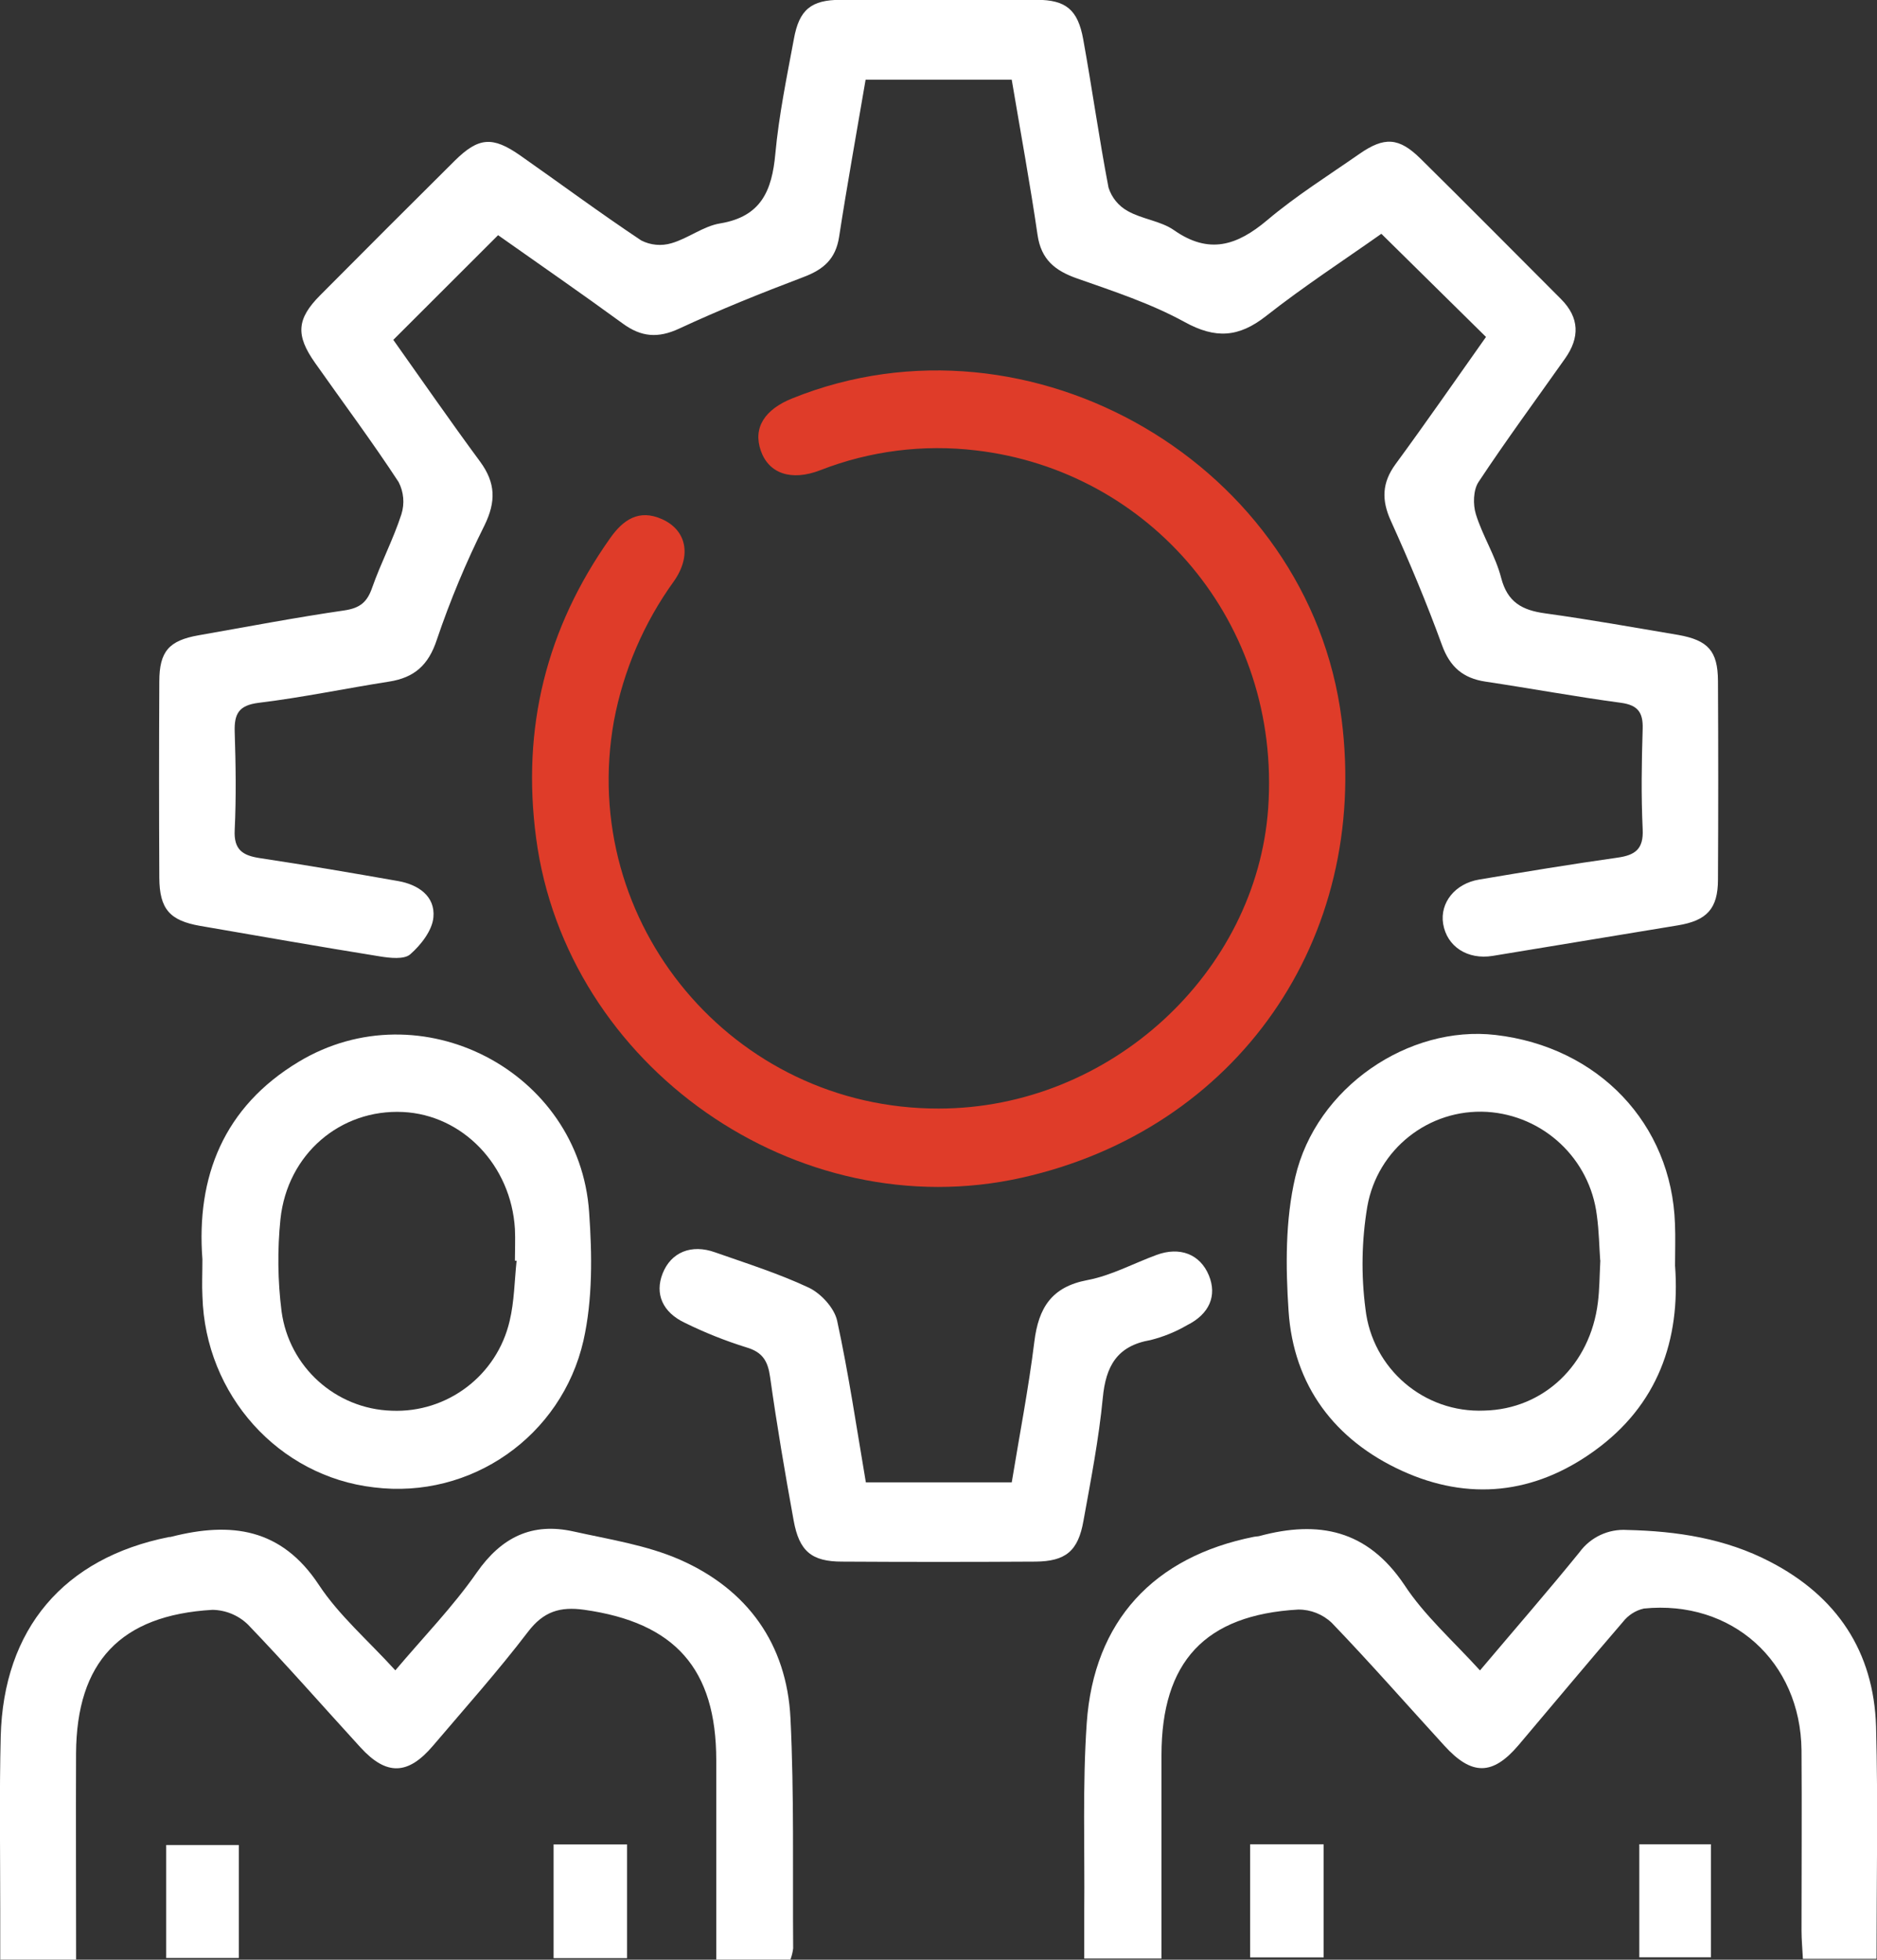 <svg xmlns="http://www.w3.org/2000/svg" xmlns:xlink="http://www.w3.org/1999/xlink" fill="none" version="1.1" width="74" height="77.245" viewBox="0 0 74 77.245"><rect x="0" y="0" width="74" height="77.245" fill="#333333" stroke="none"/><defs><clipPath id="master_svg0_73_00456"><rect x="0" y="0" width="74" height="77.245" rx="0"/></clipPath></defs><g clip-path="url(#master_svg0_73_00456)"><g><path d="M58.585,13.281L54.46,9.215C52.998,10.247,51.405,11.285,49.914,12.457C48.836,13.304,47.917,13.363,46.698,12.69C45.372,11.962,43.901,11.481,42.465,10.976C41.596,10.671,41.047,10.234,40.905,9.261C40.61,7.238,40.238,5.224,39.887,3.142L34.126,3.142C33.771,5.231,33.399,7.277,33.082,9.332C32.948,10.209,32.468,10.625,31.668,10.924C30.014,11.55,28.374,12.21,26.773,12.954C25.937,13.342,25.279,13.284,24.555,12.755C22.901,11.548,21.213,10.383,19.637,9.27L15.506,13.396C16.592,14.925,17.736,16.581,18.931,18.2C19.543,19.035,19.557,19.774,19.102,20.706C18.373,22.164,17.745,23.671,17.222,25.215C16.892,26.221,16.333,26.71,15.343,26.866C13.628,27.134,11.924,27.493,10.201,27.702C9.412,27.8,9.23,28.136,9.253,28.85C9.295,30.135,9.314,31.425,9.253,32.71C9.211,33.499,9.57,33.723,10.253,33.825C12.074,34.099,13.889,34.41,15.702,34.729C16.491,34.869,17.164,35.324,17.087,36.156C17.041,36.678,16.594,37.248,16.172,37.617C15.932,37.826,15.37,37.762,14.971,37.697C12.607,37.317,10.247,36.901,7.885,36.494C6.693,36.285,6.287,35.832,6.281,34.593Q6.262,30.732,6.281,26.866C6.281,25.672,6.665,25.246,7.829,25.041C9.744,24.705,11.655,24.339,13.578,24.06C14.186,23.97,14.474,23.738,14.67,23.17C15.015,22.188,15.506,21.257,15.825,20.271C15.958,19.849,15.918,19.392,15.714,18.999C14.67,17.404,13.522,15.867,12.421,14.303C11.652,13.215,11.694,12.573,12.617,11.644Q15.265,8.979,17.932,6.331C18.868,5.408,19.417,5.366,20.501,6.122C22.097,7.24,23.663,8.401,25.281,9.478C25.649,9.666,26.076,9.705,26.472,9.587C27.132,9.397,27.725,8.915,28.391,8.806C30.009,8.539,30.435,7.513,30.567,6.064C30.707,4.546,31.018,3.042,31.298,1.54C31.507,0.373,31.983,-0.003,33.14,-0.007Q37.001,-0.024,40.867,-0.007C42.018,-0.007,42.494,0.379,42.705,1.547C43.058,3.495,43.331,5.458,43.703,7.394C43.827,7.788,44.099,8.12,44.461,8.319C45.029,8.641,45.758,8.706,46.282,9.071C47.665,10.04,48.769,9.681,49.958,8.679C51.096,7.718,52.372,6.918,53.598,6.064C54.577,5.383,55.154,5.414,56.004,6.254C57.86,8.085,59.696,9.942,61.54,11.786C62.277,12.523,62.283,13.311,61.703,14.131C60.56,15.75,59.383,17.348,58.29,18.999C58.081,19.315,58.067,19.887,58.186,20.269C58.451,21.128,58.961,21.915,59.182,22.775C59.433,23.746,60.017,24.053,60.92,24.177C62.674,24.419,64.418,24.732,66.166,25.027C67.333,25.235,67.724,25.653,67.73,26.839Q67.751,30.755,67.73,34.669C67.73,35.821,67.291,36.287,66.145,36.475Q62.498,37.077,58.848,37.678C57.852,37.839,57.042,37.308,56.895,36.412C56.762,35.59,57.357,34.829,58.313,34.669C60.128,34.364,61.945,34.063,63.766,33.806C64.466,33.708,64.8,33.47,64.762,32.689C64.7,31.371,64.72,30.045,64.762,28.721C64.779,28.094,64.583,27.794,63.908,27.702C62.12,27.462,60.343,27.134,58.558,26.866C57.683,26.733,57.163,26.292,56.849,25.425C56.246,23.767,55.561,22.134,54.832,20.526C54.46,19.703,54.485,19.027,55.018,18.296C56.221,16.658,57.386,14.975,58.585,13.281Z" fill="#FFFFFF" fill-opacity="1"/></g><g><path d="M37.008,43.695C43.758,43.695,49.539,38.344,49.998,31.856C50.51,24.502,45.297,18.555,38.491,17.755C36.407,17.504,34.294,17.771,32.339,18.534C31.19,18.979,30.305,18.663,29.993,17.761C29.682,16.859,30.144,16.138,31.246,15.698C40.644,11.918,51.619,18.337,52.893,28.349C53.995,37.022,48.768,44.518,40.289,46.42C31.424,48.41,22.329,42.034,21.137,33.04C20.558,28.692,21.538,24.766,24.06,21.205C24.568,20.488,25.188,20.056,26.099,20.463C27.065,20.894,27.281,21.896,26.568,22.911C25.384,24.55,24.577,26.431,24.204,28.418C22.772,36.39,28.909,43.712,37.008,43.695Z" fill="#DF3C29" fill-opacity="1"/></g><g><path d="M58.348,65.842C59.72,64.217,61.021,62.724,62.268,61.187C62.702,60.59,63.411,60.258,64.147,60.306C66.119,60.35,68.025,60.642,69.786,61.559C72.417,62.921,73.873,65.095,73.963,68.056C74.044,71.074,73.982,74.095,73.982,77.211L71.079,77.211C71.06,76.827,71.024,76.457,71.024,76.088C71.024,73.724,71.041,71.358,71.024,68.987C70.985,65.487,68.278,63.054,64.805,63.403C64.478,63.479,64.188,63.666,63.982,63.931C62.596,65.537,61.24,67.168,59.868,68.787C58.847,69.988,58.024,69.996,56.945,68.81C55.466,67.193,54.021,65.544,52.505,63.967C52.148,63.628,51.675,63.44,51.183,63.443C47.503,63.651,45.793,65.502,45.791,69.182L45.791,77.199L42.746,77.199C42.746,76.56,42.746,75.946,42.746,75.319C42.769,72.851,42.675,70.374,42.844,67.916C43.124,63.892,45.488,61.358,49.447,60.573C49.516,60.559,49.587,60.563,49.656,60.544C51.985,59.917,53.902,60.298,55.36,62.461C56.147,63.666,57.266,64.654,58.348,65.842Z" fill="#FFFFFF" fill-opacity="1"/></g><g><path d="M3,77.241L0.009,77.241C0.009,76.533,0.009,75.886,0.009,75.237C0.009,72.975,-0.028,70.713,0.028,68.453C0.134,64.202,2.517,61.409,6.663,60.584C6.698,60.584,6.734,60.584,6.767,60.57C9.102,59.979,11.09,60.225,12.571,62.47C13.364,63.673,14.501,64.648,15.586,65.839C16.697,64.523,17.857,63.333,18.796,61.984C19.774,60.584,20.979,60.002,22.612,60.365C24.028,60.68,25.502,60.904,26.812,61.48C29.47,62.652,31.018,64.803,31.164,67.725C31.312,70.742,31.247,73.781,31.27,76.797C31.252,76.949,31.215,77.098,31.162,77.241L28.238,77.241L28.238,69.385C28.238,65.774,26.607,63.955,23.034,63.452C22.079,63.318,21.428,63.517,20.814,64.323C19.634,65.868,18.335,67.324,17.073,68.808C16.083,69.974,15.236,69.995,14.214,68.879C12.736,67.263,11.291,65.611,9.775,64.034C9.399,63.669,8.899,63.462,8.375,63.454C4.752,63.663,3.019,65.507,2.998,69.111C2.987,71.782,3,74.456,3,77.241Z" fill="#FFFFFF" fill-opacity="1"/></g><g><path d="M66.038,49.882C66.257,52.827,65.359,55.389,62.851,57.192C60.495,58.892,57.901,59.178,55.261,57.969C52.622,56.759,50.995,54.617,50.801,51.67C50.684,49.922,50.671,48.093,51.064,46.403C51.887,42.853,55.543,40.399,58.958,40.794C63.018,41.264,65.904,44.298,66.035,48.241C66.058,48.761,66.038,49.283,66.038,49.882ZM63.087,49.674C63.049,49.149,63.041,48.523,62.955,47.905C62.681,45.678,60.858,43.964,58.62,43.826C56.33,43.695,54.305,45.298,53.906,47.556C53.682,48.891,53.658,50.252,53.833,51.595C54.101,53.954,56.148,55.703,58.519,55.6C60.852,55.546,62.696,53.804,62.997,51.332C63.062,50.816,63.06,50.3,63.093,49.674L63.087,49.674Z" fill="#FFFFFF" fill-opacity="1"/></g><g><path d="M7.98,49.637C7.732,46.387,8.816,43.63,11.777,41.851C16.564,38.969,22.846,42.206,23.226,47.78C23.345,49.451,23.368,51.22,23.002,52.844C22.141,56.606,18.572,59.105,14.743,58.627C10.984,58.195,8.091,54.983,7.981,51.098C7.957,50.647,7.98,50.196,7.98,49.637ZM20.377,49.693L20.3,49.693C20.3,49.275,20.321,48.858,20.3,48.44C20.152,45.934,18.243,43.946,15.887,43.831C13.429,43.712,11.332,45.479,11.057,48.051C10.933,49.26,10.948,50.48,11.1,51.685C11.394,53.877,13.23,55.535,15.44,55.605C17.64,55.697,19.595,54.211,20.093,52.065C20.277,51.295,20.283,50.484,20.367,49.693L20.377,49.693Z" fill="#FFFFFF" fill-opacity="1"/></g><g><path d="M34.136,58.428L39.888,58.428C40.193,56.563,40.55,54.732,40.779,52.882C40.944,51.551,41.456,50.724,42.868,50.457C43.81,50.28,44.691,49.797,45.601,49.463C46.512,49.129,47.314,49.43,47.661,50.275C47.986,51.071,47.684,51.794,46.8,52.234C46.349,52.497,45.863,52.694,45.357,52.821C44.039,53.049,43.596,53.846,43.477,55.102C43.321,56.722,43.008,58.328,42.717,59.934C42.508,61.143,42.011,61.544,40.813,61.553Q37.003,61.576,33.198,61.553C31.998,61.553,31.509,61.145,31.29,59.936C30.947,58.057,30.628,56.177,30.362,54.285C30.275,53.659,30.076,53.299,29.427,53.109C28.598,52.851,27.791,52.529,27.013,52.147C26.115,51.729,25.81,50.994,26.123,50.198C26.451,49.363,27.251,49.024,28.193,49.363C29.435,49.799,30.699,50.198,31.885,50.754C32.367,50.983,32.894,51.556,33.004,52.059C33.457,54.145,33.769,56.271,34.136,58.428Z" fill="#FFFFFF" fill-opacity="1"/></g><g><path d="M21.825,77.184L21.825,72.701L24.722,72.701L24.722,77.184L21.825,77.184Z" fill="#FFFFFF" fill-opacity="1"/></g><g><path d="M49.286,77.154L49.286,72.695L52.184,72.695L52.184,77.154L49.286,77.154Z" fill="#FFFFFF" fill-opacity="1"/></g><g><path d="M9.417,72.724L9.417,77.177L6.552,77.177L6.552,72.724L9.417,72.724Z" fill="#FFFFFF" fill-opacity="1"/></g><g><path d="M64.629,72.695L67.452,72.695L67.452,77.15L64.629,77.15L64.629,72.695Z" fill="#FFFFFF" fill-opacity="1"/></g></g></svg>